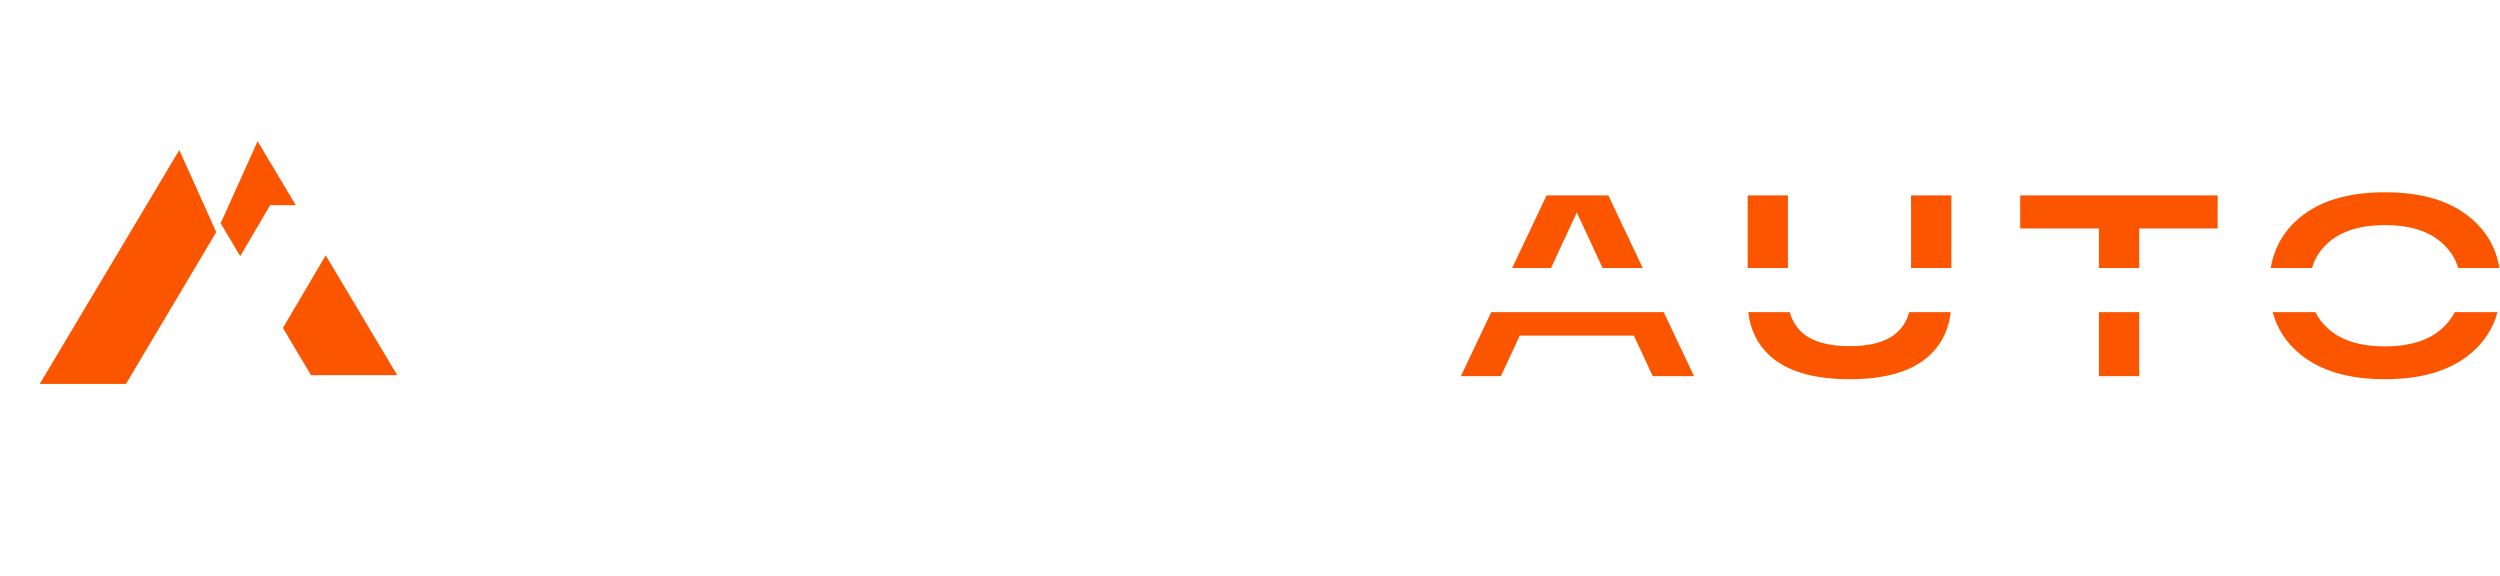 <?xml version="1.0" encoding="UTF-8"?> <svg xmlns="http://www.w3.org/2000/svg" width="1133" height="261" viewBox="0 0 1133 261" fill="none"><path d="M140.93 170H180L116.744 64L100 101.193L140.93 170Z" fill="#FB5500"></path><path d="M38.581 89H0L62.465 195L79 157.807L38.581 89Z" fill="white"></path><g filter="url(#filter0_d_465_14)"><path d="M57.07 170H18L81.256 64L98 101.193L57.07 170Z" fill="#FB5500"></path></g><g filter="url(#filter1_d_465_14)"><path d="M122.419 89H161L98.535 195L82 157.807L122.419 89Z" fill="white"></path></g><path fill-rule="evenodd" clip-rule="evenodd" d="M321.971 88.55H303.251L288.963 121.45H307.119L321.971 88.55ZM298.09 141.45H280.277L271.544 161.558L262.94 141.45H244.729L257.738 170.45H284.999L298.09 141.45ZM235.758 121.45H254.382L240.305 88.55H221L235.758 121.45ZM344.224 141.45H363.589C365.061 144.423 367.153 147.07 369.865 149.39C375.871 154.46 384.295 156.995 395.137 156.995C405.979 156.995 414.403 154.46 420.409 149.39C423.157 147.07 425.277 144.423 426.768 141.45H446.154C444.102 148.953 439.967 155.266 433.747 160.388C424.543 168.032 411.673 171.854 395.137 171.854C378.601 171.854 365.731 168.032 356.527 160.388C350.36 155.266 346.259 148.953 344.224 141.45ZM447.015 121.45C445.439 112.211 441.016 104.598 433.747 98.612C424.543 90.968 411.673 87.146 395.137 87.146C378.601 87.146 365.731 90.968 356.527 98.612C349.319 104.598 344.934 112.211 343.37 121.45H362.069C363.42 116.846 366.019 112.9 369.865 109.61C375.871 104.54 384.295 102.005 395.137 102.005C405.979 102.005 414.403 104.54 420.409 109.61C424.306 112.9 426.939 116.846 428.307 121.45H447.015ZM481.388 141.45V170.45H554.513V155.474H499.64V141.45H481.388ZM499.64 121.45H481.388V88.55H499.64V121.45ZM599.572 141.45V170.45H617.824V141.45H599.572ZM617.824 121.45H599.572V103.526H563.887V88.55H653.392V103.526H617.824V121.45ZM675.83 141.45L662.075 170.45H680.21L688.751 152.081H740.465L749.006 170.45H767.726L753.972 141.45H675.83ZM744.486 121.45L728.882 88.55H700.919L685.315 121.45H702.929L714.608 96.272L726.288 121.45H744.486ZM792.323 141.45C793.36 150.302 797.163 157.355 803.732 162.611C811.532 168.773 823.037 171.854 838.247 171.854C853.457 171.854 864.923 168.773 872.645 162.611C879.215 157.355 883.017 150.302 884.054 141.45H865.251C864.205 145.375 862.185 148.607 859.19 151.145C854.588 154.967 847.607 156.878 838.247 156.878C828.809 156.878 821.789 154.967 817.187 151.145C814.192 148.607 812.172 145.375 811.126 141.45H792.323ZM810.284 121.45H792.032V88.55H810.284V121.45ZM866.093 121.45H884.345V88.55H866.093V121.45ZM951.234 141.45V170.45H969.486V141.45H951.234ZM969.486 121.45H951.234V103.526H915.549V88.55H1005.05V103.526H969.486V121.45ZM1029.95 141.45C1031.99 148.953 1036.09 155.266 1042.26 160.388C1051.46 168.032 1064.33 171.854 1080.87 171.854C1097.4 171.854 1110.27 168.032 1119.48 160.388C1125.7 155.266 1129.83 148.953 1131.88 141.45H1112.5C1111.01 144.423 1108.89 147.07 1106.14 149.39C1100.13 154.46 1091.71 156.995 1080.87 156.995C1070.02 156.995 1061.6 154.46 1055.59 149.39C1052.88 147.07 1050.79 144.423 1049.32 141.45H1029.95ZM1047.8 121.45H1029.1C1030.66 112.211 1035.05 104.598 1042.26 98.612C1051.46 90.968 1064.33 87.146 1080.87 87.146C1097.4 87.146 1110.27 90.968 1119.48 98.612C1126.75 104.598 1131.17 112.211 1132.74 121.45H1114.04C1112.67 116.846 1110.04 112.9 1106.14 109.61C1100.13 104.54 1091.71 102.005 1080.87 102.005C1070.02 102.005 1061.6 104.54 1055.59 109.61C1051.75 112.9 1049.15 116.846 1047.8 121.45Z" fill="url(#paint0_linear_465_14)"></path><defs><filter id="filter0_d_465_14" x="14" y="64" width="88" height="114" filterUnits="userSpaceOnUse" color-interpolation-filters="sRGB"><feFlood flood-opacity="0" result="BackgroundImageFix"></feFlood><feColorMatrix in="SourceAlpha" type="matrix" values="0 0 0 0 0 0 0 0 0 0 0 0 0 0 0 0 0 0 127 0" result="hardAlpha"></feColorMatrix><feOffset dy="4"></feOffset><feGaussianBlur stdDeviation="2"></feGaussianBlur><feComposite in2="hardAlpha" operator="out"></feComposite><feColorMatrix type="matrix" values="0 0 0 0 0 0 0 0 0 0 0 0 0 0 0 0 0 0 0.25 0"></feColorMatrix><feBlend mode="normal" in2="BackgroundImageFix" result="effect1_dropShadow_465_14"></feBlend><feBlend mode="normal" in="SourceGraphic" in2="effect1_dropShadow_465_14" result="shape"></feBlend></filter><filter id="filter1_d_465_14" x="78" y="89" width="87" height="114" filterUnits="userSpaceOnUse" color-interpolation-filters="sRGB"><feFlood flood-opacity="0" result="BackgroundImageFix"></feFlood><feColorMatrix in="SourceAlpha" type="matrix" values="0 0 0 0 0 0 0 0 0 0 0 0 0 0 0 0 0 0 127 0" result="hardAlpha"></feColorMatrix><feOffset dy="4"></feOffset><feGaussianBlur stdDeviation="2"></feGaussianBlur><feComposite in2="hardAlpha" operator="out"></feComposite><feColorMatrix type="matrix" values="0 0 0 0 0 0 0 0 0 0 0 0 0 0 0 0 0 0 0.25 0"></feColorMatrix><feBlend mode="normal" in2="BackgroundImageFix" result="effect1_dropShadow_465_14"></feBlend><feBlend mode="normal" in="SourceGraphic" in2="effect1_dropShadow_465_14" result="shape"></feBlend></filter><linearGradient id="paint0_linear_465_14" x1="221" y1="129.5" x2="1132.74" y2="129.5" gradientUnits="userSpaceOnUse"><stop offset="0.476" stop-color="white"></stop><stop offset="0.483" stop-color="#FB5500"></stop></linearGradient></defs></svg> 